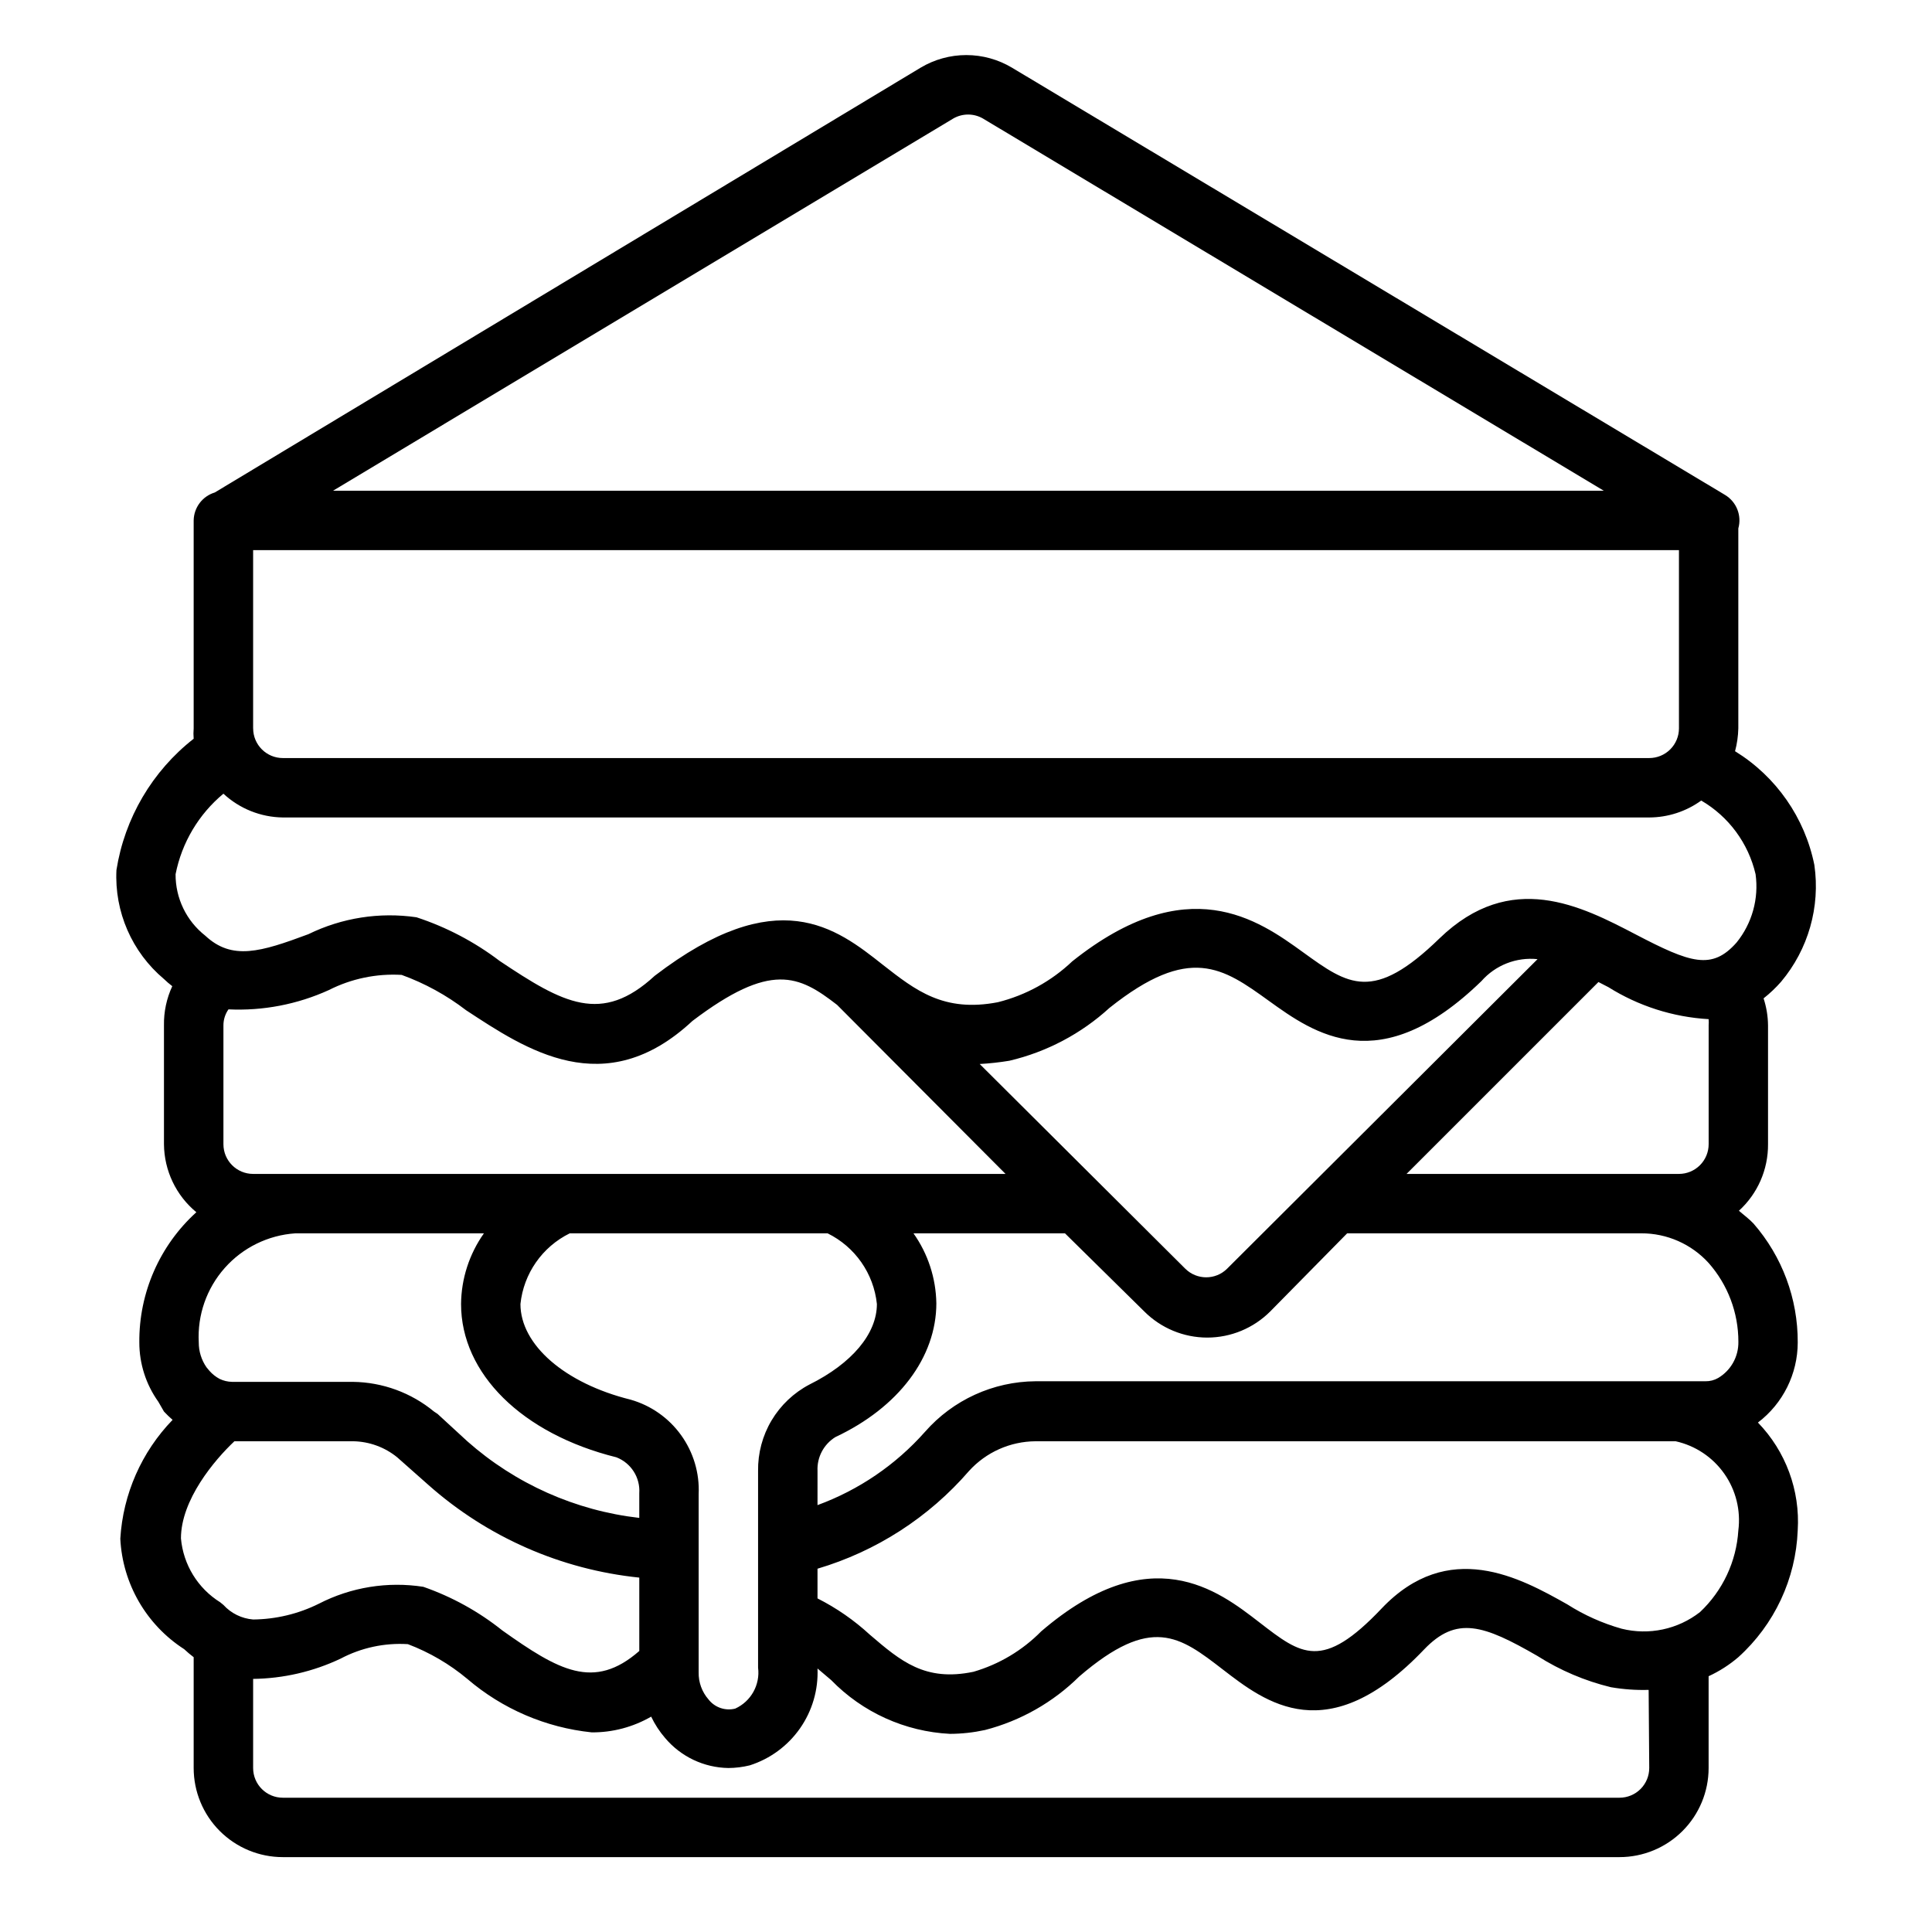<?xml version="1.0" encoding="UTF-8"?>
<!-- Uploaded to: SVG Find, www.svgrepo.com, Generator: SVG Find Mixer Tools -->
<svg fill="#000000" width="800px" height="800px" version="1.1" viewBox="144 144 512 512" xmlns="http://www.w3.org/2000/svg">
 <path d="m609.87 520.99c6.644-5.047 10.547-12.91 10.547-21.254 0.047-11.574-4.121-22.766-11.727-31.488-1.18-1.258-2.598-2.281-3.856-3.387h-0.004c4.961-4.516 7.766-10.926 7.715-17.633v-31.488c-0.023-2.434-0.422-4.852-1.18-7.164 1.68-1.32 3.234-2.797 4.644-4.406 7.211-8.586 10.418-19.84 8.816-30.938-2.519-12.531-10.133-23.453-21.02-30.152 0.531-1.977 0.82-4.012 0.867-6.059v-52.191c-0.016-0.262-0.016-0.527 0-0.789 0.965-3.426-0.488-7.07-3.543-8.895l-188.93-113.2c-3.664-2.191-7.852-3.352-12.121-3.352s-8.461 1.16-12.125 3.352l-187.04 112.57c-3.269 0.988-5.531 3.981-5.59 7.398v55.105c-0.078 0.914-0.078 1.836 0 2.754-10.977 8.594-18.289 21.023-20.465 34.793-0.555 11.07 4.109 21.762 12.594 28.891 0.695 0.676 1.434 1.305 2.203 1.891-1.512 3.25-2.266 6.805-2.203 10.391v31.488c0.055 6.981 3.195 13.582 8.582 18.027-9.723 8.816-15.219 21.359-15.113 34.48-0.008 5.644 1.754 11.152 5.035 15.742l1.496 2.598c0.723 0.773 1.484 1.512 2.285 2.203-8.23 8.508-13.145 19.676-13.855 31.488 0.586 11.922 6.891 22.824 16.926 29.285 0.801 0.75 1.641 1.461 2.516 2.125v29.363c0 6.262 2.488 12.27 6.918 16.699 4.43 4.43 10.438 6.918 16.699 6.918h354.24c6.262 0 12.27-2.488 16.699-6.918 4.43-4.43 6.918-10.438 6.918-16.699v-24.324c2.844-1.309 5.492-3.004 7.871-5.039 9.562-8.625 15.238-20.746 15.742-33.613 0.66-10.586-3.168-20.957-10.547-28.574zm-298.74-6.062c-17.477-4.328-29.207-14.562-29.207-25.348 0.844-8.078 5.781-15.152 13.066-18.734h68.332c7.285 3.582 12.223 10.656 13.066 18.734 0 7.871-6.613 15.742-17.871 21.332-4.164 2.188-7.644 5.484-10.051 9.527-2.402 4.043-3.637 8.676-3.566 13.383v52.113c0.582 4.559-1.875 8.965-6.062 10.863-2.637 0.664-5.418-0.293-7.082-2.441-1.73-1.98-2.656-4.535-2.602-7.164v-47.23c0.254-5.594-1.391-11.105-4.664-15.648-3.269-4.543-7.977-7.852-13.359-9.387zm-105.64-4.723c-1.145-0.02-2.273-0.289-3.305-0.789-1.012-0.543-1.918-1.262-2.676-2.125l-0.789-0.945c-1.344-1.941-2.059-4.25-2.047-6.609-0.391-7.215 2.078-14.289 6.867-19.695 4.785-5.406 11.512-8.711 18.719-9.195h49.988-0.004c-3.879 5.481-5.996 12.02-6.059 18.734 0 18.422 16.137 34.402 41.172 40.621h-0.004c3.887 1.504 6.344 5.363 6.062 9.523v6.535c-16.918-1.934-32.828-9.023-45.578-20.312l-7.871-7.242-0.945-0.629c-6.055-5-13.641-7.777-21.492-7.871zm155.16 23.617c-0.172-3.629 1.637-7.062 4.727-8.977 16.766-7.871 26.766-21.176 26.766-35.504l-0.004 0.004c-0.113-6.637-2.223-13.086-6.059-18.5h40.148l21.016 20.703c4.426 4.43 10.426 6.922 16.688 6.926 6.262-0.004 12.266-2.496 16.691-6.926l20.387-20.703h77.934c6.801-0.027 13.297 2.836 17.871 7.871 5.078 5.762 7.879 13.18 7.871 20.859 0.07 3.934-1.973 7.598-5.356 9.605-1.027 0.59-2.195 0.891-3.383 0.867h-177.52c-11.223 0.082-21.875 4.949-29.281 13.383-7.738 8.742-17.535 15.426-28.5 19.441zm108.55-53.609h0.004c-3.07 3.051-8.031 3.051-11.102 0l-54.473-54.238c2.637-0.148 5.266-0.438 7.871-0.867 9.895-2.332 19.023-7.156 26.527-14.012 21.254-16.926 30.07-10.629 42.195-1.891 12.121 8.738 29.363 21.02 56.363-5.195 3.723-4.238 9.27-6.41 14.879-5.824zm127.61-64.473v31.488c0 2.09-0.832 4.09-2.309 5.566-1.477 1.477-3.477 2.305-5.566 2.305h-72.184l50.852-50.852 2.598 1.34v-0.004c8.012 5.031 17.164 7.957 26.609 8.504 0.043 0.551 0.043 1.102 0 1.652zm-385.73-78.719v-47.234h377.86v47.234c0 2.086-0.828 4.09-2.305 5.566-1.477 1.477-3.477 2.305-5.566 2.305h-362.11c-4.348 0-7.871-3.523-7.871-7.871zm185.54-161.61c2.438-1.406 5.438-1.406 7.871 0l164.53 98.637h-336.77zm-193.41 178.93c4.285 3.977 9.895 6.223 15.742 6.297h362.11c4.949-0.016 9.77-1.582 13.777-4.484 7.285 4.246 12.496 11.309 14.406 19.523 0.895 6.469-0.926 13.027-5.039 18.105-6.535 7.398-12.203 5.434-26.688-2.125s-33.141-17.238-52.035 1.023c-17.555 17.082-24.168 12.359-36.133 3.699s-30.621-21.965-61.164 2.363v-0.004c-5.535 5.269-12.344 9.016-19.758 10.863-14.328 2.754-21.805-3.148-30.465-9.918-12.438-9.84-27.945-21.965-60.457 2.914-14.09 12.988-24.246 7.32-41.094-3.938-6.652-5.055-14.102-8.969-22.039-11.57-9.785-1.43-19.773 0.137-28.656 4.484-12.676 4.723-20.23 7.008-27.316 0.395-5.004-3.922-7.91-9.938-7.871-16.293 1.645-8.359 6.121-15.895 12.676-21.336zm7.871 100.76c-4.348 0-7.871-3.523-7.871-7.871v-31.488c-0.004-1.52 0.465-3.004 1.336-4.25 9.152 0.43 18.27-1.324 26.609-5.117 5.957-3.023 12.613-4.41 19.285-4.016 6.141 2.227 11.902 5.387 17.082 9.367 15.742 10.312 36.684 24.562 59.984 2.832 20.781-15.742 28.184-12.121 38.336-4.25l44.637 44.793zm-19.129 96.59c0-10.234 8.895-20.781 14.168-25.742h31.488c4.25 0.074 8.355 1.57 11.652 4.254l8.266 7.32c15.598 13.84 35.148 22.434 55.891 24.559v19.445c-12.043 10.547-21.41 5.117-36.289-5.434-6.273-5.016-13.355-8.926-20.941-11.57-9.477-1.473-19.18 0.098-27.707 4.488-5.41 2.688-11.359 4.113-17.398 4.172-3.019-0.246-5.832-1.621-7.871-3.859l-0.867-0.707c-5.926-3.699-9.773-9.965-10.391-16.926zm389.11 60.852c0 2.09-0.828 4.09-2.305 5.566s-3.481 2.305-5.566 2.305h-354.24c-4.348 0-7.871-3.523-7.871-7.871v-23.617c8.008-0.102 15.902-1.926 23.145-5.352 5.484-2.906 11.672-4.242 17.867-3.856 5.723 2.172 11.047 5.285 15.746 9.207 9.297 7.969 20.805 12.91 32.984 14.172 5.523 0.035 10.961-1.406 15.742-4.172 0.973 2.047 2.219 3.953 3.699 5.668 4.176 4.953 10.293 7.852 16.77 7.949 1.91-0.012 3.812-0.25 5.668-0.707 5.391-1.723 10.066-5.164 13.309-9.801 3.242-4.637 4.871-10.211 4.637-15.863l3.621 3.07c8.32 8.559 19.57 13.648 31.488 14.25 3.125-0.012 6.238-0.355 9.289-1.023 9.426-2.438 18.035-7.328 24.957-14.172 19.129-16.453 26.688-10.629 38.023-1.891s27.789 21.57 53.371-5.273c8.582-8.973 15.742-6.535 30.07 1.73v0.004c5.984 3.801 12.551 6.594 19.441 8.266 3.301 0.566 6.652 0.805 10 0.707zm13.461-41.328c-5.879 4.59-13.543 6.215-20.781 4.41-5.09-1.438-9.945-3.613-14.406-6.457-12.438-7.008-31.488-17.555-49.199 1.102-15.742 16.609-21.254 12.281-32.355 3.699-11.098-8.582-28.969-22.434-57.859 2.363-4.969 5.043-11.148 8.73-17.949 10.707-12.832 2.676-19.285-2.832-27.473-9.84-4.152-3.824-8.816-7.059-13.855-9.605v-7.871c15.586-4.617 29.516-13.605 40.148-25.898 4.516-4.977 10.914-7.832 17.633-7.875h169.64c5.215 1.156 9.809 4.219 12.883 8.59 3.074 4.367 4.402 9.73 3.727 15.027-0.512 8.246-4.144 15.984-10.156 21.648z"/>
</svg>
